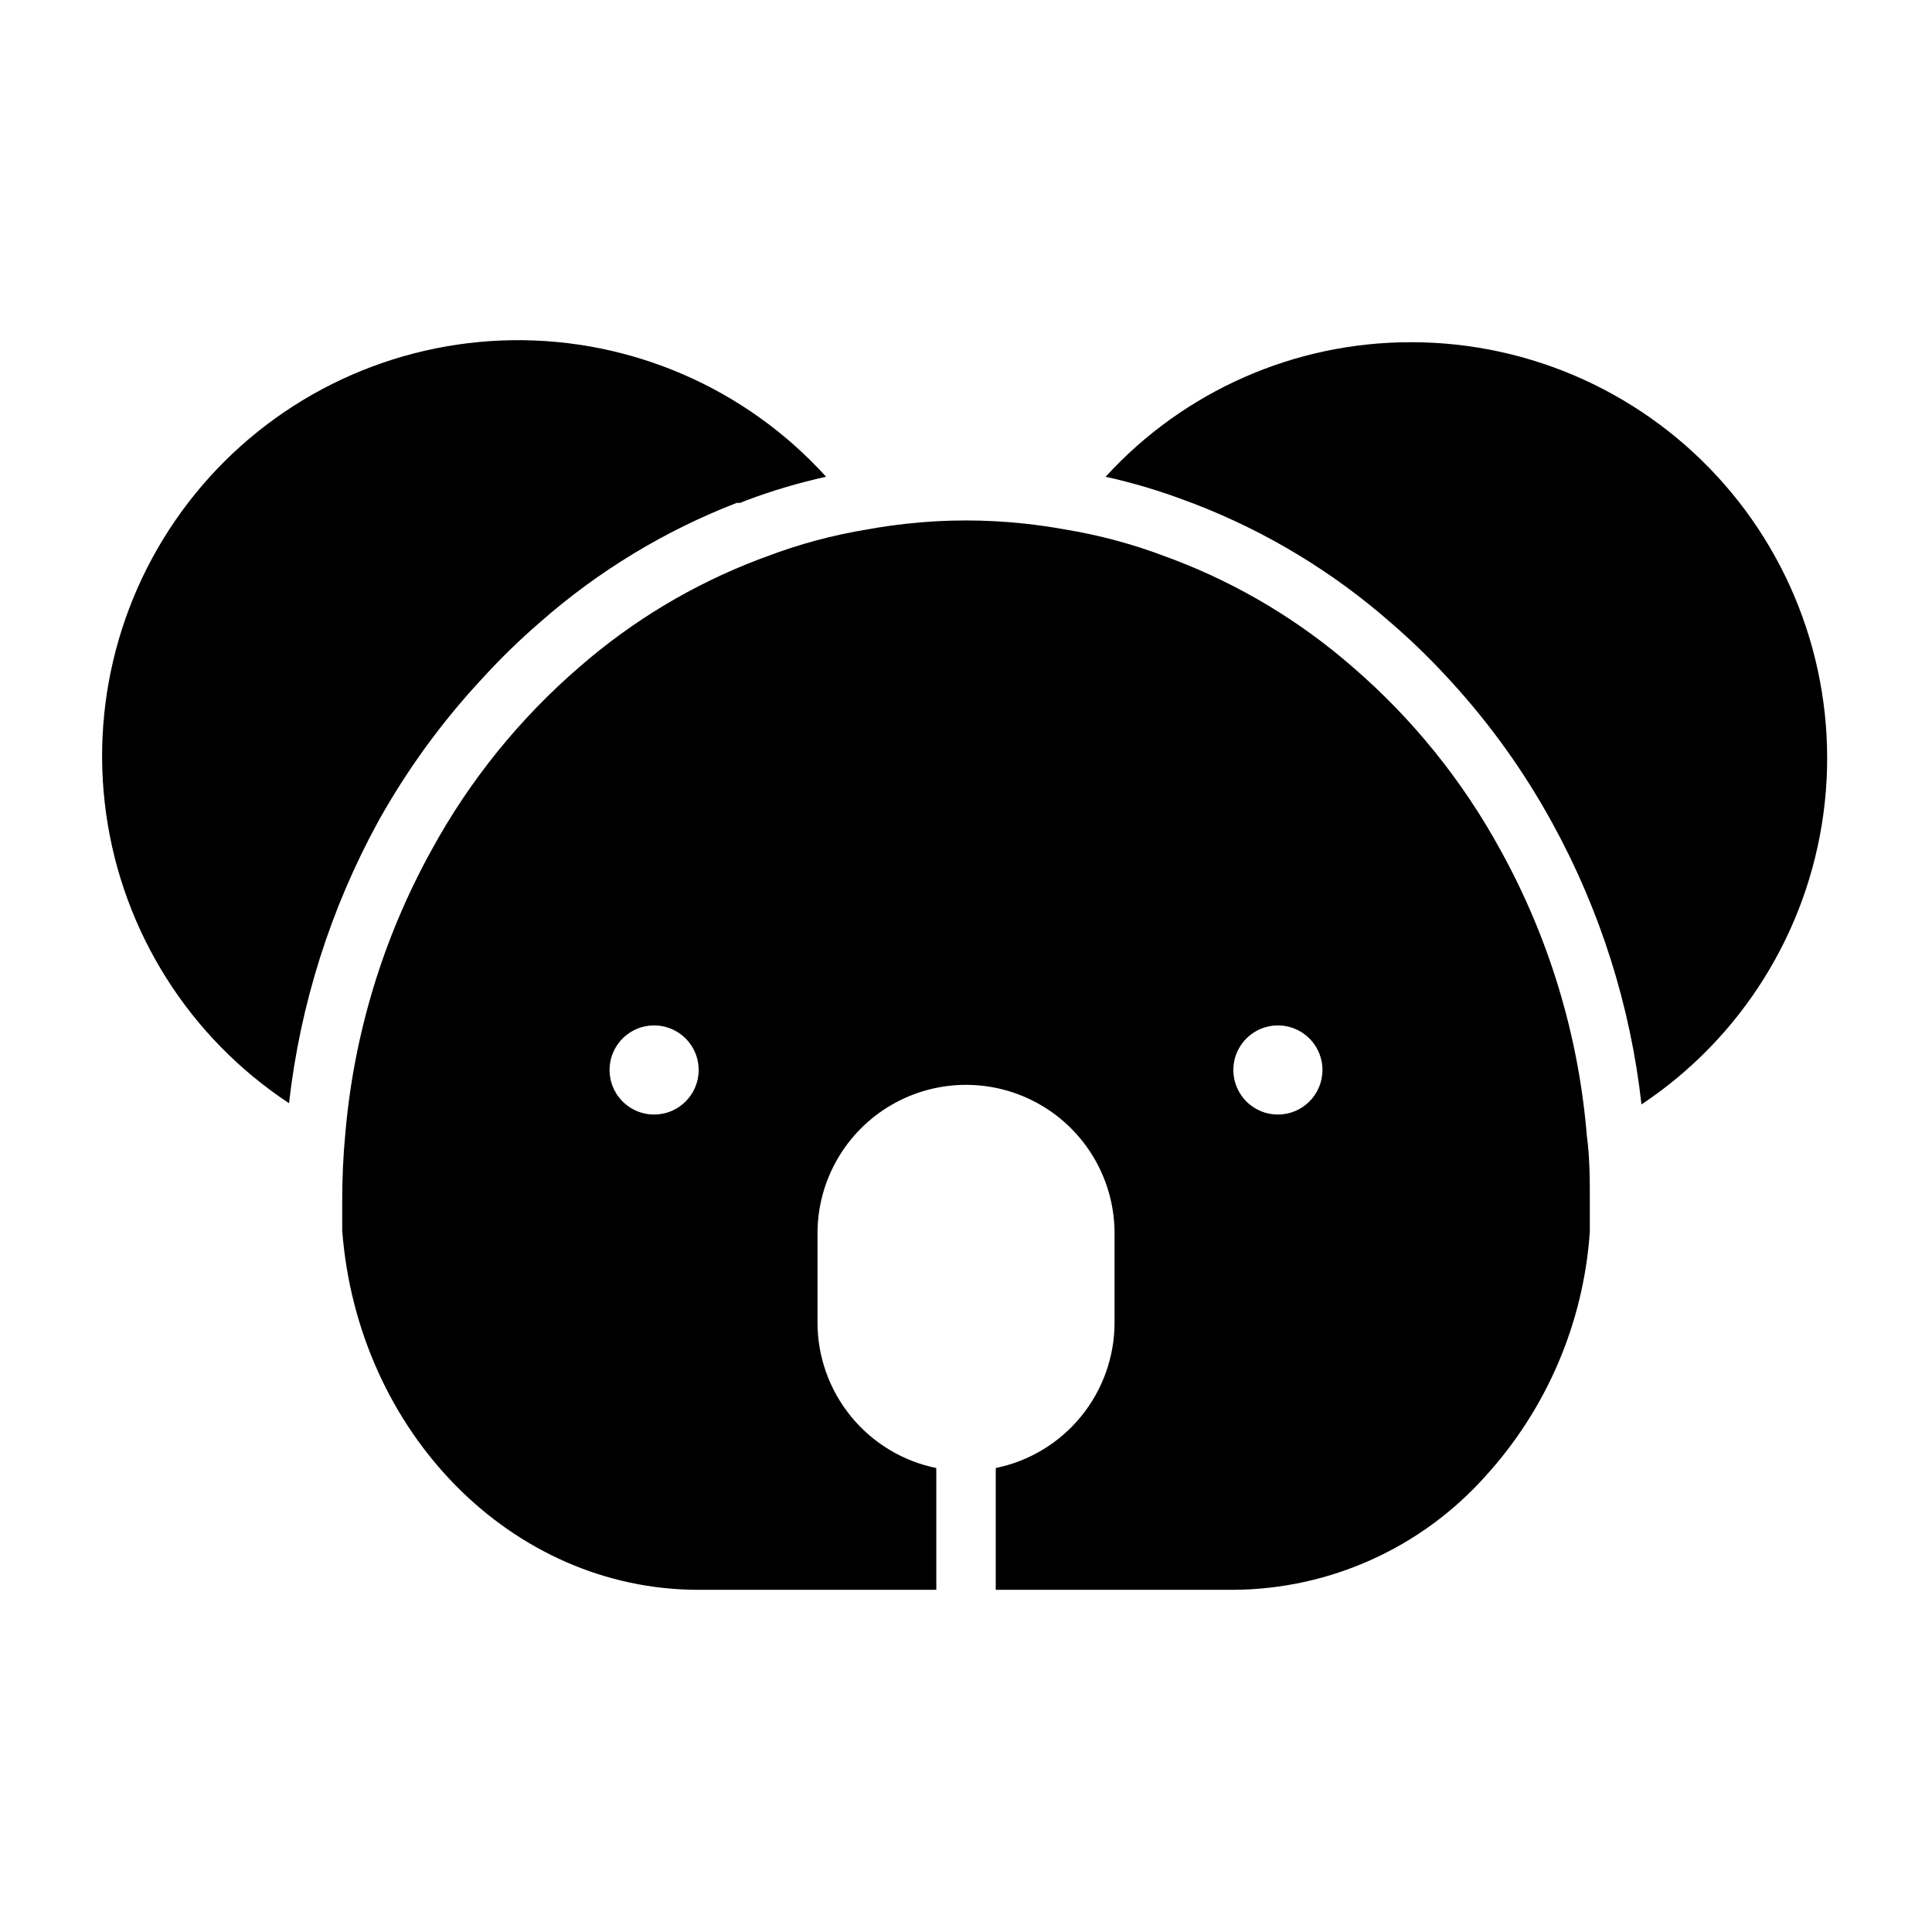<?xml version="1.0" encoding="UTF-8"?>
<!-- Uploaded to: ICON Repo, www.svgrepo.com, Generator: ICON Repo Mixer Tools -->
<svg fill="#000000" width="800px" height="800px" version="1.1" viewBox="144 144 512 512" xmlns="http://www.w3.org/2000/svg">
 <g>
  <path d="m271.53 324.11c4.934-5.43 10.191-10.559 15.742-15.352 15.34-13.461 32.926-24.121 51.957-31.488h0.945l1.73-0.707c6.852-2.566 13.875-4.644 21.02-6.219-21.25-23.441-51.547-36.621-83.18-36.184-31.633 0.438-61.555 14.449-82.145 38.469-20.594 24.02-29.867 55.73-25.469 87.059 4.402 31.332 22.055 59.258 48.465 76.676 2.961-26.172 10.98-51.52 23.617-74.625 7.562-13.598 16.734-26.23 27.316-37.629z"/>
  <path d="m541.7 369.38c-10.074-18.484-23.406-34.992-39.359-48.727-13.957-12.148-29.945-21.742-47.234-28.34l-2.125-0.789v0.004c-8.703-3.324-17.727-5.75-26.922-7.242-3.387-0.629-6.848-1.102-10.312-1.496-10.465-1.156-21.023-1.156-31.488 0-3.465 0.395-6.926 0.867-10.312 1.496-9.195 1.492-18.215 3.918-26.922 7.242l-1.102 0.395-1.023 0.395v-0.004c-17.289 6.598-33.277 16.191-47.23 28.34-15.953 13.734-29.289 30.242-39.363 48.727-12.84 23.25-20.617 48.949-22.828 75.414-0.551 5.746-0.789 11.57-0.789 17.477v7.871c4.098 53.375 44.793 95.176 94.465 95.176h62.977v-31.488c-0.039-0.262-0.039-0.527 0-0.789-8.891-1.812-16.879-6.644-22.617-13.676-5.738-7.027-8.871-15.824-8.871-24.898v-23.613c0-14.062 7.504-27.059 19.684-34.086 12.176-7.031 27.18-7.031 39.359 0 12.176 7.027 19.68 20.023 19.68 34.086v23.617-0.004c0 9.074-3.133 17.871-8.871 24.898-5.738 7.031-13.727 11.863-22.617 13.676 0.039 0.262 0.039 0.527 0 0.789v31.488h62.977c25.539-0.148 49.82-11.102 66.832-30.152 16.254-17.859 25.992-40.691 27.633-64.785v-7.871c0-5.902 0-11.73-0.789-17.477-2.176-26.547-9.957-52.332-22.828-75.652zm-224.35 69.984c-4.777 0-9.082-2.879-10.91-7.289-1.828-4.414-0.816-9.492 2.559-12.871 3.379-3.375 8.457-4.387 12.867-2.559 4.414 1.828 7.289 6.133 7.289 10.91 0 6.519-5.285 11.809-11.805 11.809zm165.31 0c-4.777 0-9.082-2.879-10.91-7.289-1.828-4.414-0.816-9.492 2.559-12.871 3.379-3.375 8.457-4.387 12.867-2.559 4.414 1.828 7.289 6.133 7.289 10.91 0 6.519-5.285 11.809-11.805 11.809z"/>
  <path d="m518.08 234.69c-30.844-0.074-60.289 12.875-81.082 35.66 7.34 1.621 14.547 3.777 21.57 6.453l2.125 0.789c19.031 7.367 36.617 18.023 51.957 31.488 5.551 4.793 10.809 9.918 15.742 15.348 10.492 11.434 19.559 24.094 27 37.707 12.672 23.066 20.695 48.395 23.617 74.551 26.453-17.582 44.035-45.719 48.238-77.199 4.207-31.48-5.375-63.246-26.285-87.152-20.914-23.906-51.121-37.625-82.883-37.645z"/>
 </g>
</svg>